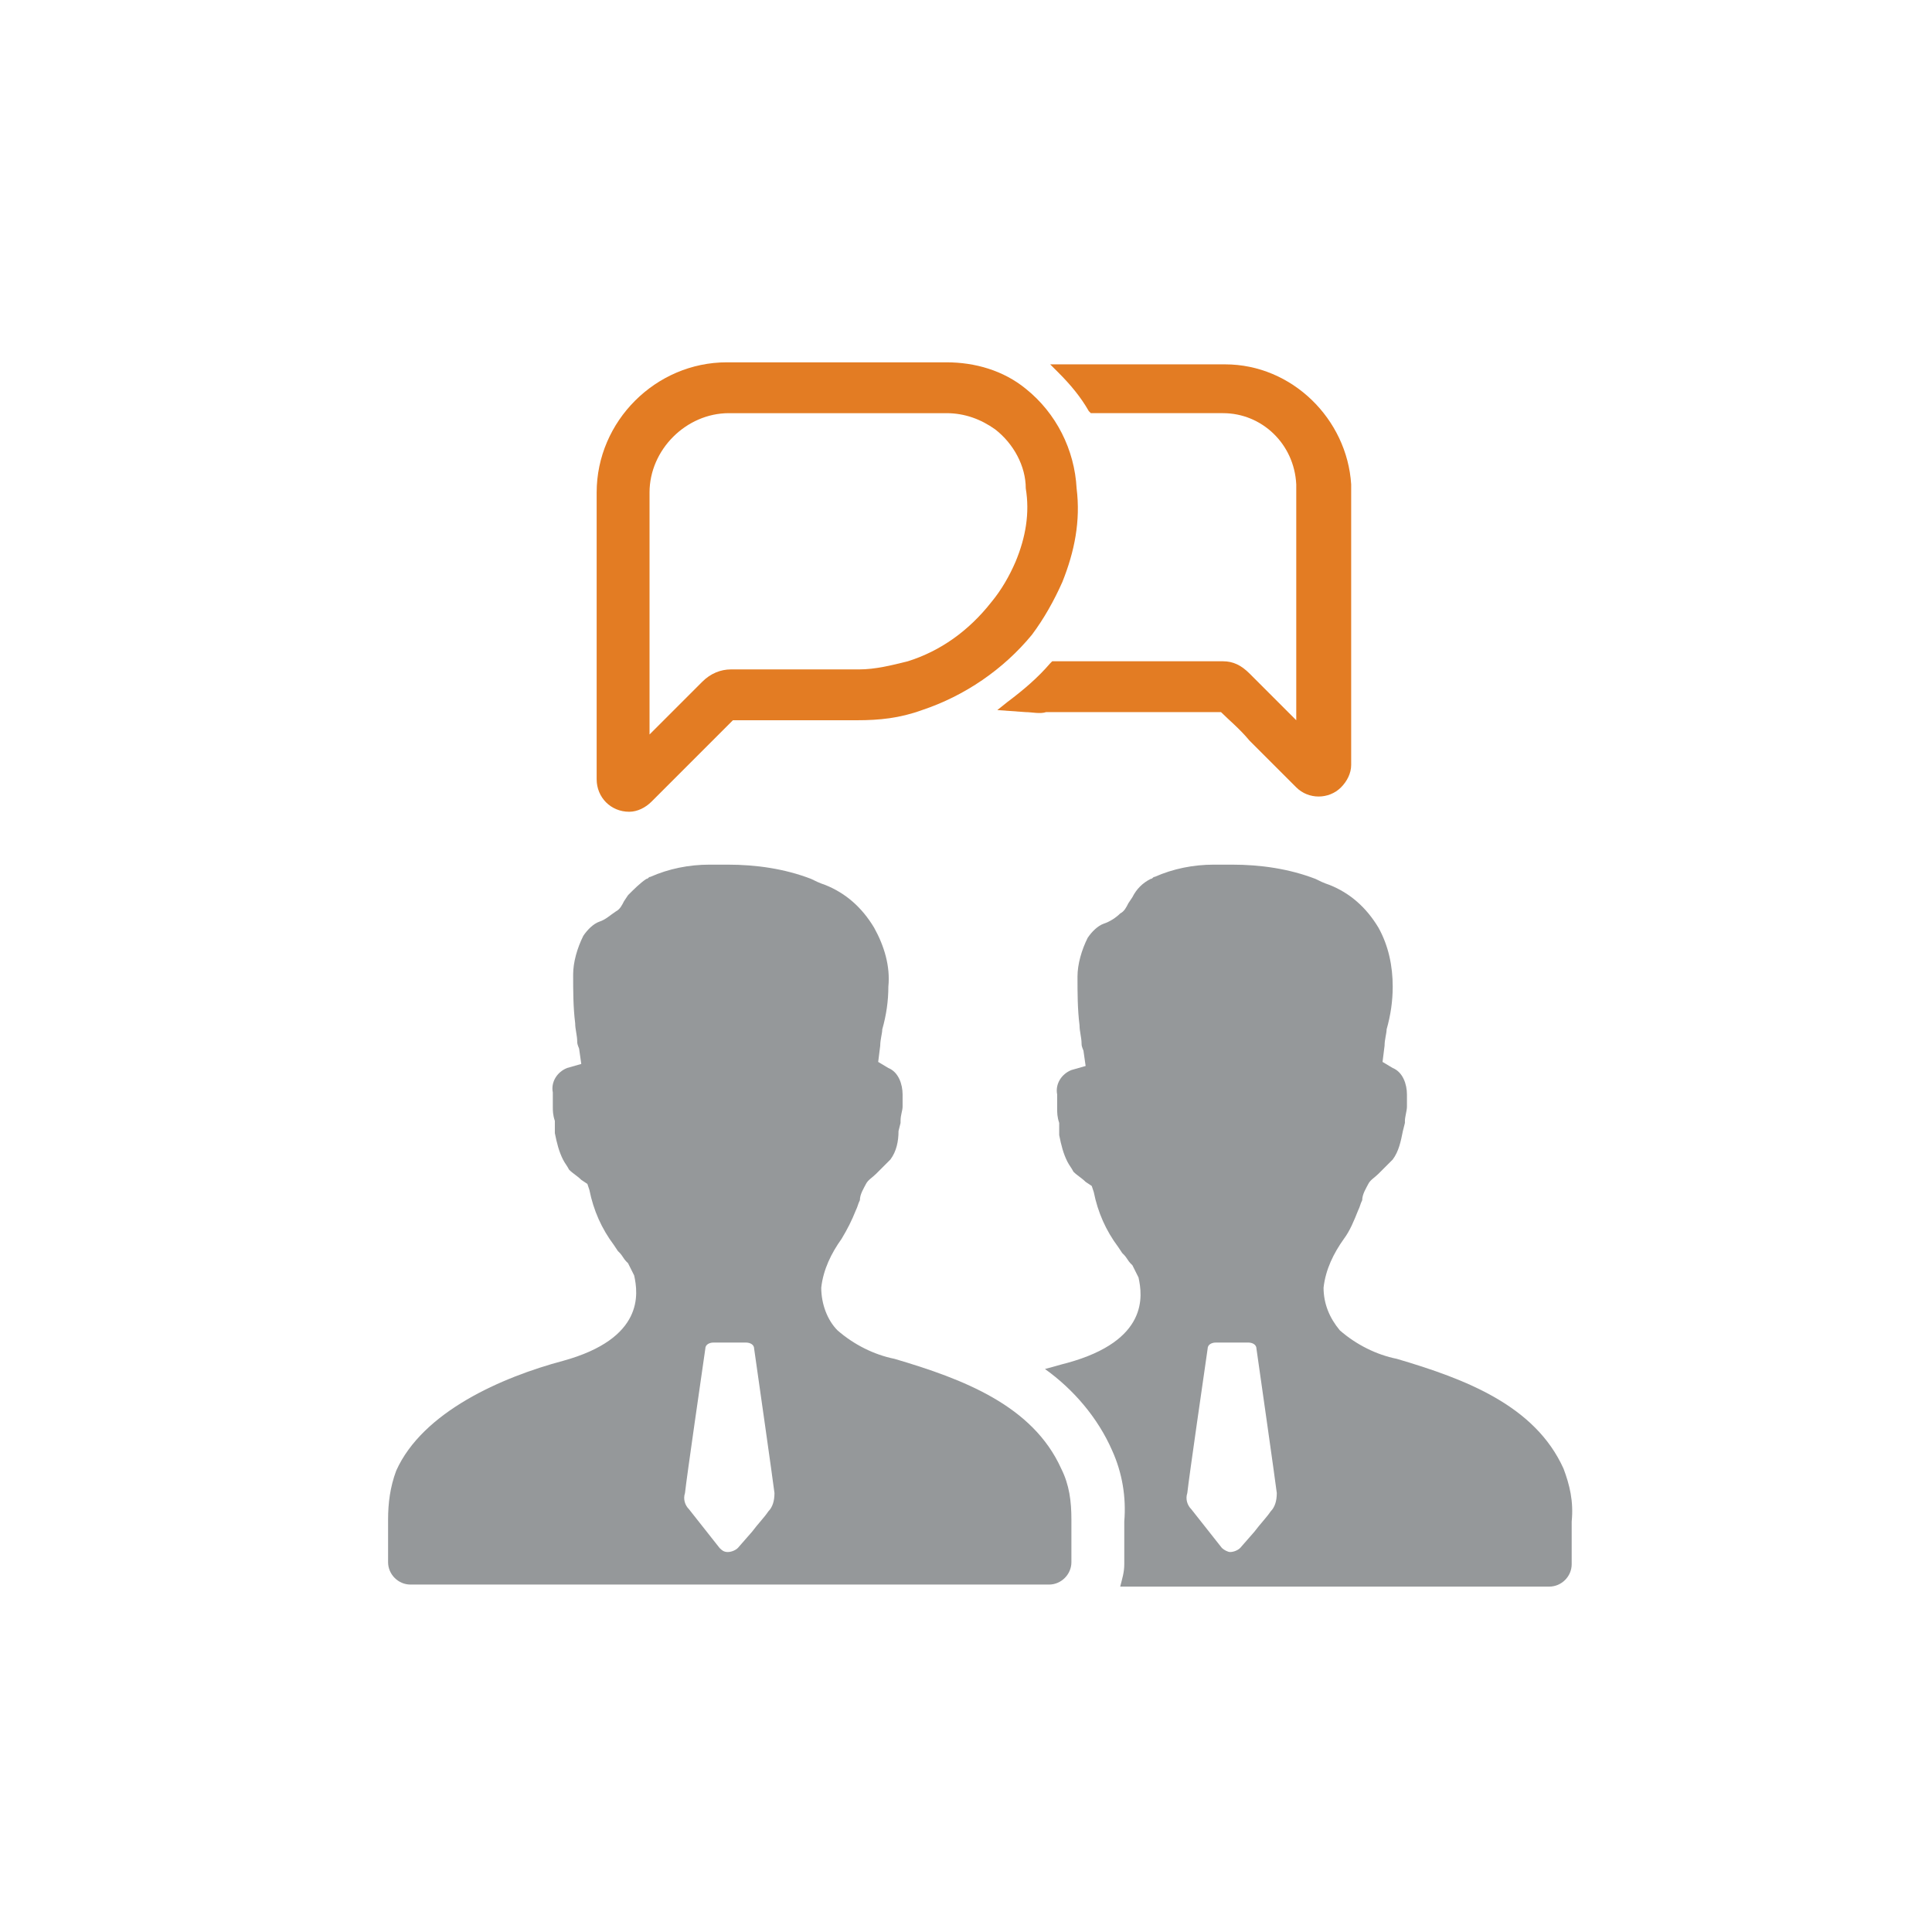 <?xml version="1.0" encoding="utf-8"?>
<!-- Generator: Adobe Illustrator 25.4.1, SVG Export Plug-In . SVG Version: 6.00 Build 0)  -->
<svg version="1.1" id="Ebene_1" xmlns="http://www.w3.org/2000/svg" xmlns:xlink="http://www.w3.org/1999/xlink" x="0px" y="0px"
	 viewBox="0 0 95 95" style="enable-background:new 0 0 95 95;" xml:space="preserve">
<style type="text/css">
	.st0{fill:#E37C23;}
	.st1{fill:#95989A;}
</style>
<g id="Talking" transform="translate(1126.982 3006.716)">
	<g id="Gruppe_102" transform="translate(10.257 0)">
		<g id="Gruppe_101">
			<path id="Pfad_103" class="st0" d="M-1086.5-2975.5c0.6-0.8,1.1-1.7,1.5-2.6c0.6-1.5,0.9-3,0.7-4.6c-0.1-1.9-1-3.7-2.5-4.9
				c-1.1-0.9-2.5-1.3-3.9-1.3h-0.4c-1.5,0-2.7,0-3.8,0h-0.6c-2.1,0-2.8,0-5.9,0h-0.1c-3.5,0-6.4,2.9-6.4,6.4v14.1
				c0,0.9,0.7,1.6,1.6,1.6c0.4,0,0.8-0.2,1.1-0.5l1-1c1-1,2.2-2.2,3-3l3.4,0c0.5,0,1,0,1.5,0c0.4,0,0.8,0,1.2,0
				c1.1,0,2.1-0.1,3.2-0.5C-1089.8-2972.5-1087.9-2973.8-1086.5-2975.5z M-1087.3-2979.1c-0.3,0.7-0.7,1.4-1.2,2
				c-1.1,1.4-2.5,2.4-4.1,2.9c-0.8,0.2-1.6,0.4-2.4,0.4c-0.3,0-0.7,0-1.1,0c-0.5,0-1,0-1.6,0l-3.6,0c-0.5,0-1,0.2-1.4,0.6l-0.1,0.1
				c-0.7,0.7-1.6,1.6-2.5,2.5v-11.9c0-2.1,1.8-3.9,3.9-3.9c3.2,0,3.9,0,6.1,0h0.4c1.1,0,2.4,0,3.8,0h0.4c0.9,0,1.7,0.3,2.4,0.8
				c0.9,0.7,1.5,1.8,1.5,2.9C-1086.6-2981.5-1086.8-2980.3-1087.3-2979.1L-1087.3-2979.1z"/>
			<path id="Pfad_104" class="st0" d="M-1077-2988.8c-1.8,0-5.2,0-7.2,0h-1.4l0.4,0.4c0.6,0.6,1.1,1.2,1.5,1.9l0.1,0.1h0.1
				c1,0,4.2,0,6.4,0c1.9,0,3.5,1.5,3.6,3.5c0,0,0,0,0,0v11.6l-0.6-0.6c-0.6-0.6-1.1-1.1-1.5-1.5l-0.2-0.2c-0.4-0.4-0.8-0.6-1.3-0.6
				l-6.3,0c-0.4,0-0.7,0-0.9,0l-0.8,0c-0.1,0-0.2,0-0.3,0h-0.1l-0.1,0.1c-0.6,0.7-1.3,1.3-2.1,1.9l-0.5,0.4l1.4,0.1
				c0.3,0,0.7,0.1,1,0c0.3,0,0.7,0,1,0h0.1c0.5,0,0.9,0,1.4,0l6.1,0c0.4,0.4,0.9,0.8,1.4,1.4l2.3,2.3c0.6,0.6,1.6,0.6,2.2,0
				c0.3-0.3,0.5-0.7,0.5-1.1v-13.8C-1071-2986.1-1073.7-2988.8-1077-2988.8z"/>
		</g>
	</g>
	<path id="Pfad_105" class="st1" d="M-1074.8-2934.5c-1.4-3.1-4.8-4.4-8.2-5.4c-1-0.2-2-0.7-2.8-1.4c-0.5-0.5-0.8-1.3-0.8-2.1
		c0.1-0.9,0.5-1.7,1-2.4c0.3-0.5,0.5-0.9,0.7-1.4c0.1-0.2,0.1-0.3,0.2-0.5c0-0.3,0.2-0.6,0.3-0.8c0.1-0.2,0.3-0.3,0.5-0.5l0.1-0.1
		c0.1-0.1,0.1-0.1,0.2-0.2l0.4-0.4c0.3-0.4,0.4-0.9,0.4-1.4l0.1-0.4l0-0.1c0-0.3,0.1-0.5,0.1-0.7c0-0.2,0-0.4,0-0.6
		c0-0.5-0.2-1.1-0.7-1.3l-0.5-0.3l0.1-0.8c0-0.3,0.1-0.6,0.1-0.8c0.2-0.7,0.3-1.4,0.3-2.1c0.1-1-0.2-2-0.7-2.9
		c-0.6-1-1.4-1.7-2.4-2.1c-0.3-0.1-0.5-0.2-0.7-0.3c-1.3-0.5-2.7-0.7-4.1-0.7c-0.3,0-0.6,0-0.9,0c-1,0-2,0.2-2.9,0.6
		c-0.1,0-0.1,0.1-0.2,0.1c-0.3,0.2-0.6,0.5-0.9,0.8l-0.2,0.3c-0.1,0.2-0.2,0.4-0.4,0.5c-0.3,0.2-0.5,0.4-0.8,0.5
		c-0.3,0.1-0.6,0.4-0.8,0.7c-0.3,0.6-0.5,1.3-0.5,1.9c0,0.8,0,1.6,0.1,2.4c0,0.3,0.1,0.6,0.1,0.9c0,0.2,0.1,0.3,0.1,0.4l0.1,0.7
		l-0.7,0.2c-0.5,0.2-0.8,0.7-0.7,1.2v0.1c0,0.2,0,0.4,0,0.6c0,0.2,0,0.4,0.1,0.7l0,0.3c0,0.1,0,0.2,0,0.3c0.1,0.5,0.2,0.9,0.4,1.3
		c0.1,0.2,0.2,0.3,0.3,0.5c0.2,0.2,0.4,0.3,0.6,0.5l0.3,0.2l0.1,0.3c0.2,1,0.6,1.9,1.2,2.7l0.2,0.3l0.1,0.1c0.1,0.1,0.2,0.3,0.3,0.4
		l0.1,0.1c0.1,0.2,0.2,0.4,0.3,0.6c0.2,0.9,0.5,3.1-3.5,4.2c-3,0.8-6.9,2.5-8.2,5.4c-0.3,0.8-0.4,1.6-0.4,2.4v2.1
		c0,0.6,0.5,1.1,1.1,1.1h31.4c0.6,0,1.1-0.5,1.1-1.1v-2.1C-1074.3-2932.9-1074.4-2933.7-1074.8-2934.5z M-1089.2-2932.4
		c-0.2,0.3-0.5,0.6-0.8,1l-0.7,0.8c-0.1,0.1-0.3,0.2-0.5,0.2h0c-0.2,0-0.3-0.1-0.4-0.2l-1.5-1.9c-0.2-0.2-0.3-0.5-0.2-0.8
		c0.1-0.9,0.8-5.7,1-7.1c0-0.2,0.2-0.3,0.4-0.3h1.6c0.2,0,0.4,0.1,0.4,0.3c0.2,1.4,0.9,6.3,1,7.1
		C-1088.9-2932.9-1089-2932.6-1089.2-2932.4L-1089.2-2932.4z"/>
	<path id="Pfad_106" class="st1" d="M-1050.1-2934.5c-1.4-3.1-4.8-4.4-8.2-5.4c-1-0.2-2-0.7-2.8-1.4c-0.5-0.6-0.8-1.3-0.8-2.1
		c0.1-0.9,0.5-1.7,1-2.4c0.3-0.4,0.5-0.9,0.7-1.4c0.1-0.2,0.1-0.3,0.2-0.5c0-0.3,0.2-0.6,0.3-0.8c0.1-0.2,0.3-0.3,0.5-0.5l0.1-0.1
		c0.1-0.1,0.1-0.1,0.2-0.2l0.4-0.4c0.3-0.4,0.4-0.9,0.5-1.4l0.1-0.4l0-0.1c0-0.2,0.1-0.5,0.1-0.7c0-0.2,0-0.4,0-0.6
		c0-0.5-0.2-1.1-0.7-1.3l-0.5-0.3l0.1-0.8c0-0.3,0.1-0.6,0.1-0.8c0.2-0.7,0.3-1.4,0.3-2.1c0-1-0.2-2-0.7-2.9c-0.6-1-1.4-1.7-2.4-2.1
		c-0.3-0.1-0.5-0.2-0.7-0.3c-1.3-0.5-2.7-0.7-4.1-0.7c-0.3,0-0.6,0-0.9,0c-1,0-2,0.2-2.9,0.6c-0.1,0-0.1,0.1-0.2,0.1
		c-0.4,0.2-0.7,0.5-0.9,0.9l-0.2,0.3c-0.1,0.2-0.2,0.4-0.4,0.5c-0.2,0.2-0.5,0.4-0.8,0.5c-0.3,0.1-0.6,0.4-0.8,0.7
		c-0.3,0.6-0.5,1.3-0.5,1.9c0,0.8,0,1.6,0.1,2.4c0,0.3,0.1,0.6,0.1,0.9c0,0.2,0.1,0.3,0.1,0.4l0.1,0.7l-0.7,0.2
		c-0.5,0.2-0.8,0.7-0.7,1.2v0.1c0,0.2,0,0.4,0,0.6c0,0.2,0,0.4,0.1,0.7l0,0.3c0,0.1,0,0.2,0,0.3c0.1,0.5,0.2,0.9,0.4,1.3
		c0.1,0.2,0.2,0.3,0.3,0.5c0.2,0.2,0.4,0.3,0.6,0.5l0.3,0.2l0.1,0.3c0.2,1,0.6,1.9,1.2,2.7l0.2,0.3l0.1,0.1c0.1,0.1,0.2,0.3,0.3,0.4
		l0.1,0.1c0.1,0.2,0.2,0.4,0.3,0.6c0.2,0.9,0.5,3.1-3.5,4.2c-0.4,0.1-0.7,0.2-1.1,0.3c1.4,1,2.6,2.4,3.3,4c0.5,1.1,0.7,2.3,0.6,3.5
		v2.1c0,0.4-0.1,0.7-0.2,1.1h21.1c0.6,0,1.1-0.5,1.1-1.1v-2.1C-1049.6-2932.9-1049.8-2933.7-1050.1-2934.5z M-1064.5-2932.4
		c-0.2,0.3-0.5,0.6-0.8,1l-0.7,0.8c-0.1,0.1-0.3,0.2-0.5,0.2h0c-0.1,0-0.3-0.1-0.4-0.2l-1.5-1.9c-0.2-0.2-0.3-0.5-0.2-0.8
		c0.1-0.9,0.8-5.7,1-7.1c0-0.2,0.2-0.3,0.4-0.3h1.6c0.2,0,0.4,0.1,0.4,0.3c0.2,1.4,0.9,6.3,1,7.1
		C-1064.2-2932.9-1064.3-2932.6-1064.5-2932.4L-1064.5-2932.4z"/>
</g>
</svg>
